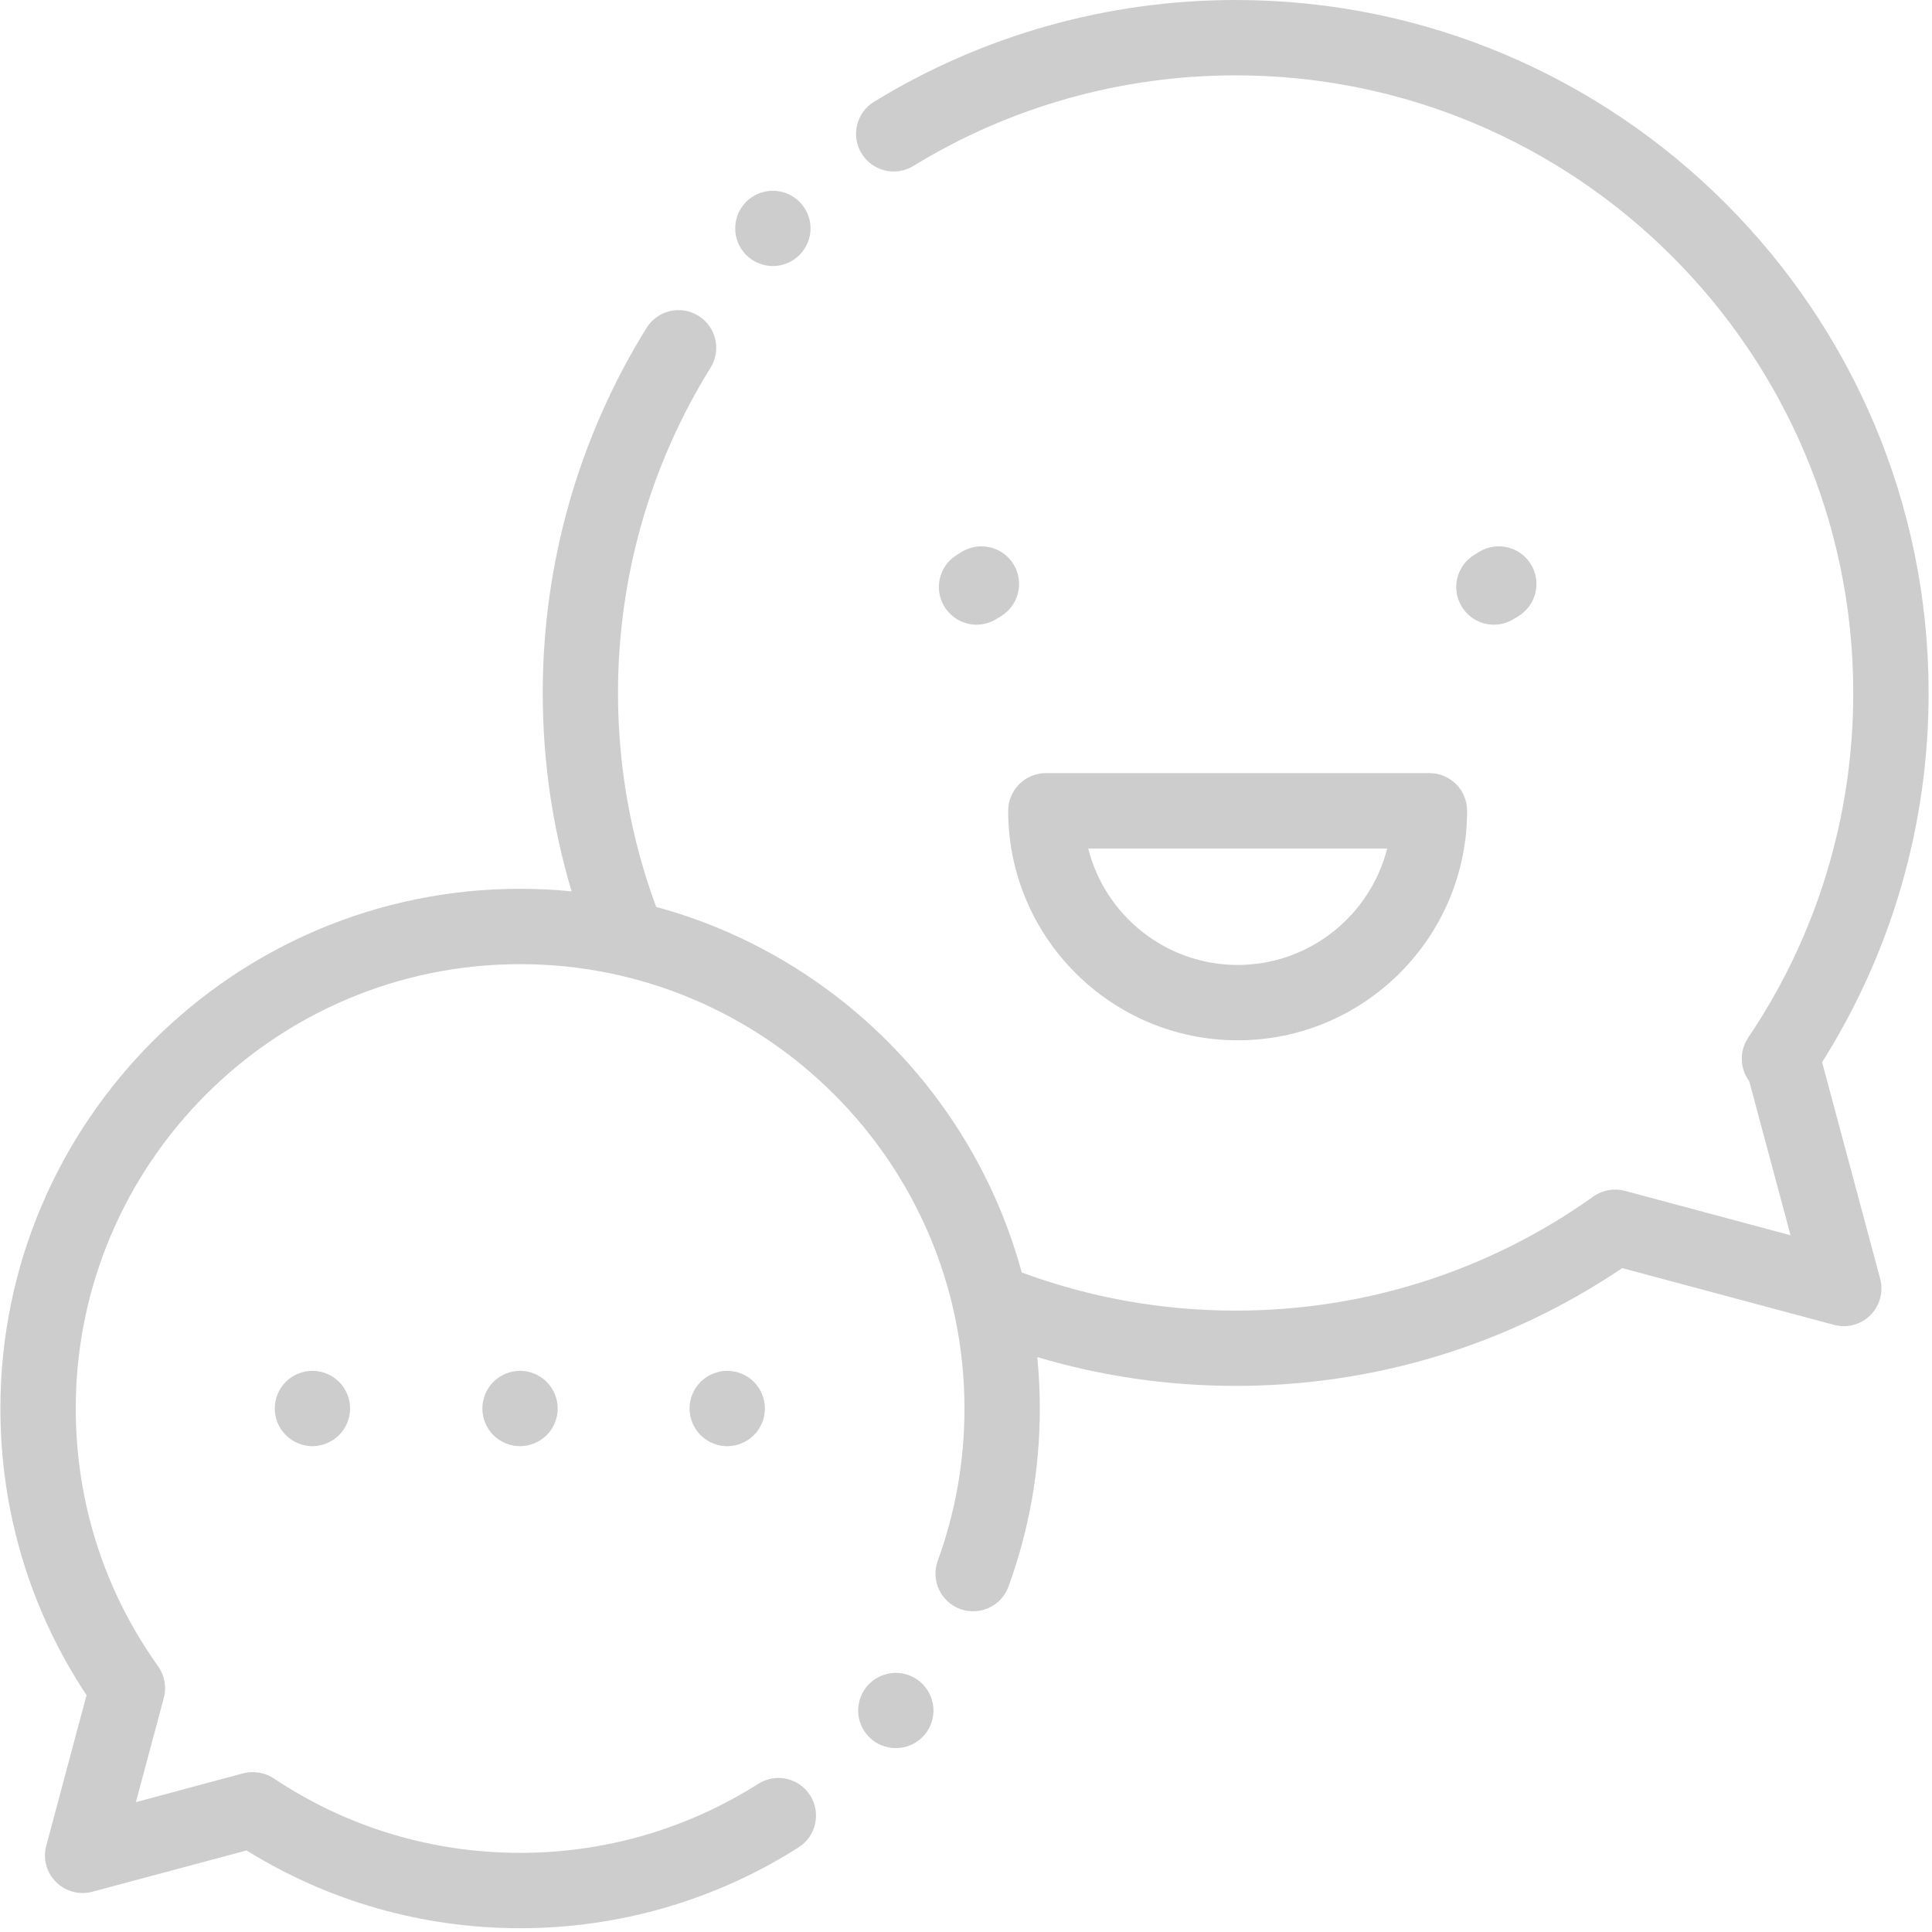 <?xml version="1.0" encoding="utf-8"?>
<svg xmlns="http://www.w3.org/2000/svg" width="24" height="24" viewBox="0 0 24 24" fill="none">
<g clip-path="url(#clip0)">
<path d="M22.635 13.195C23.501 11.822 23.958 10.242 23.958 8.608C23.958 3.862 20.096 0 15.35 0C13.76 0 12.207 0.437 10.858 1.264C10.637 1.399 10.568 1.687 10.703 1.907C10.838 2.127 11.126 2.197 11.347 2.061C12.548 1.325 13.932 0.936 15.35 0.936C19.58 0.936 23.022 4.377 23.022 8.608C23.022 10.143 22.571 11.623 21.717 12.89C21.604 13.058 21.613 13.276 21.73 13.432L22.243 15.345L20.185 14.793C20.05 14.757 19.906 14.783 19.793 14.864C18.49 15.791 16.954 16.281 15.35 16.281C14.436 16.281 13.542 16.121 12.692 15.807C12.094 13.603 10.355 11.864 8.151 11.266C7.837 10.416 7.677 9.522 7.677 8.608C7.677 7.175 8.075 5.778 8.827 4.567C8.963 4.347 8.896 4.059 8.676 3.923C8.457 3.786 8.168 3.854 8.032 4.073C7.188 5.432 6.742 7.001 6.742 8.608C6.742 9.45 6.862 10.276 7.101 11.073C6.89 11.052 6.677 11.041 6.461 11.041C2.901 11.041 0.005 13.937 0.005 17.497C0.005 18.775 0.374 20.001 1.075 21.058L0.575 22.927C0.531 23.089 0.577 23.261 0.696 23.379C0.814 23.497 0.986 23.543 1.147 23.5L3.063 22.987C4.082 23.62 5.253 23.953 6.461 23.953C7.691 23.953 8.887 23.606 9.92 22.949C10.138 22.811 10.202 22.521 10.064 22.303C9.925 22.085 9.636 22.021 9.418 22.16C8.535 22.721 7.513 23.017 6.461 23.017C5.366 23.017 4.308 22.698 3.401 22.092C3.289 22.018 3.15 21.995 3.02 22.029L1.688 22.387L2.035 21.092C2.071 20.957 2.045 20.813 1.964 20.699C1.294 19.761 0.941 18.654 0.941 17.497C0.941 14.453 3.417 11.977 6.461 11.977C9.505 11.977 11.981 14.453 11.981 17.497C11.981 18.147 11.87 18.783 11.649 19.388C11.561 19.631 11.686 19.899 11.928 19.988C12.171 20.076 12.44 19.951 12.528 19.709C12.786 19.001 12.917 18.257 12.917 17.497C12.917 17.281 12.906 17.068 12.885 16.858C13.682 17.096 14.509 17.216 15.35 17.216C17.075 17.216 18.73 16.711 20.152 15.753L22.783 16.458C22.945 16.502 23.117 16.455 23.235 16.337C23.353 16.219 23.399 16.047 23.356 15.885L22.635 13.195Z" fill="#CDCDCD"/>
<path d="M17.757 9.604H12.992C12.734 9.604 12.524 9.814 12.524 10.072C12.524 11.644 13.803 12.923 15.375 12.923C16.947 12.923 18.225 11.644 18.225 10.072C18.225 9.814 18.016 9.604 17.757 9.604ZM15.375 11.987C14.48 11.987 13.727 11.37 13.518 10.54H17.232C17.022 11.37 16.269 11.987 15.375 11.987Z" fill="#CDCDCD"/>
<path d="M19.017 7.009C18.881 6.789 18.593 6.721 18.373 6.856L18.312 6.894C18.092 7.03 18.024 7.318 18.16 7.538C18.248 7.681 18.401 7.76 18.558 7.76C18.642 7.76 18.727 7.737 18.804 7.69L18.864 7.653C19.084 7.517 19.152 7.229 19.017 7.009Z" fill="#CDCDCD"/>
<path d="M12.59 7.009C12.454 6.789 12.166 6.721 11.946 6.856L11.885 6.894C11.665 7.03 11.597 7.318 11.733 7.538C11.822 7.681 11.975 7.76 12.131 7.76C12.215 7.76 12.3 7.737 12.377 7.69L12.437 7.653C12.657 7.517 12.725 7.229 12.59 7.009Z" fill="#CDCDCD"/>
<path d="M4.212 17.166C4.125 17.079 4.004 17.029 3.881 17.029C3.758 17.029 3.637 17.079 3.55 17.166C3.463 17.253 3.413 17.374 3.413 17.497C3.413 17.62 3.463 17.74 3.55 17.827C3.637 17.914 3.758 17.965 3.881 17.965C4.004 17.965 4.125 17.914 4.212 17.827C4.299 17.74 4.349 17.62 4.349 17.497C4.349 17.374 4.299 17.253 4.212 17.166Z" fill="#CDCDCD"/>
<path d="M6.791 17.166C6.704 17.079 6.583 17.029 6.46 17.029C6.337 17.029 6.216 17.079 6.129 17.166C6.042 17.253 5.992 17.374 5.992 17.497C5.992 17.62 6.042 17.741 6.129 17.828C6.216 17.915 6.337 17.965 6.46 17.965C6.583 17.965 6.704 17.915 6.791 17.828C6.878 17.741 6.928 17.62 6.928 17.497C6.928 17.374 6.878 17.253 6.791 17.166Z" fill="#CDCDCD"/>
<path d="M9.365 17.166C9.278 17.079 9.157 17.029 9.034 17.029C8.911 17.029 8.791 17.079 8.703 17.166C8.616 17.253 8.566 17.374 8.566 17.497C8.566 17.62 8.616 17.741 8.703 17.828C8.79 17.915 8.911 17.965 9.034 17.965C9.157 17.965 9.278 17.915 9.365 17.828C9.452 17.741 9.502 17.62 9.502 17.497C9.502 17.374 9.452 17.253 9.365 17.166Z" fill="#CDCDCD"/>
<path d="M11.459 20.918C11.372 20.831 11.251 20.781 11.128 20.781C11.005 20.781 10.884 20.831 10.797 20.918C10.71 21.005 10.66 21.126 10.66 21.249C10.66 21.372 10.71 21.492 10.797 21.579C10.884 21.666 11.005 21.716 11.128 21.716C11.251 21.716 11.372 21.666 11.459 21.579C11.546 21.492 11.596 21.372 11.596 21.249C11.596 21.126 11.546 21.005 11.459 20.918Z" fill="#CDCDCD"/>
<path d="M9.931 2.506C9.844 2.419 9.724 2.37 9.601 2.37C9.477 2.37 9.357 2.419 9.27 2.506C9.182 2.594 9.133 2.714 9.133 2.837C9.133 2.961 9.182 3.081 9.27 3.168C9.357 3.255 9.477 3.305 9.601 3.305C9.724 3.305 9.844 3.255 9.931 3.168C10.018 3.081 10.069 2.961 10.069 2.837C10.069 2.714 10.018 2.594 9.931 2.506Z" fill="#CDCDCD"/>
</g>
<defs>
<clipPath id="clip0">
<rect width="23.953" height="23.953" fill="white"/>
</clipPath>
</defs>
</svg>